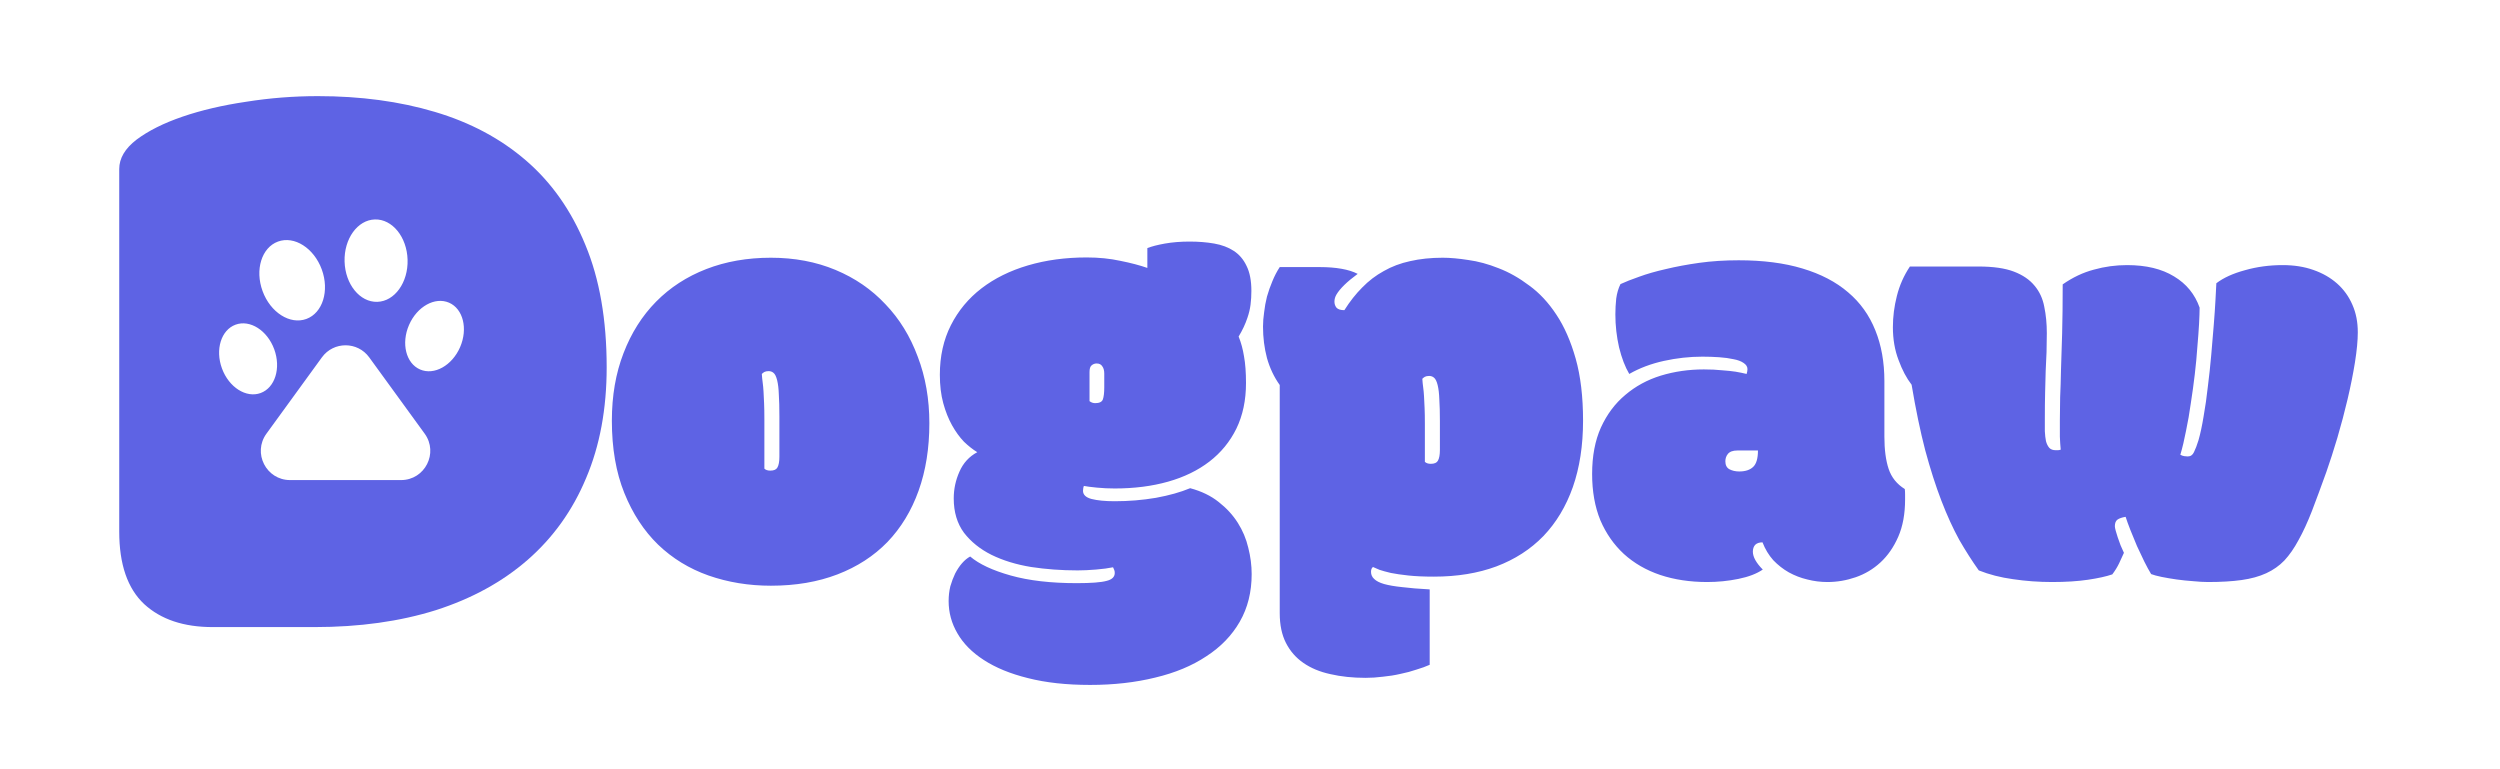 <svg width="650" height="200" viewBox="0 0 650 200" fill="none" xmlns="http://www.w3.org/2000/svg">
<g clip-path="url(#clip0_48_3106)">
<path d="M200.432 152.285C194.683 152.285 189.278 151.4 184.217 149.631C179.206 147.863 174.833 145.185 171.098 141.598C167.413 138.011 164.489 133.539 162.327 128.184C160.165 122.828 159.084 116.563 159.084 109.389C159.084 102.903 160.092 97.056 162.106 91.848C164.121 86.59 166.946 82.119 170.582 78.433C174.218 74.748 178.567 71.923 183.628 69.958C188.689 67.992 194.29 67.009 200.432 67.009C206.574 67.009 212.176 68.066 217.237 70.179C222.298 72.291 226.622 75.264 230.209 79.097C233.845 82.88 236.646 87.425 238.611 92.732C240.626 97.99 241.633 103.763 241.633 110.052C241.633 116.538 240.699 122.386 238.832 127.594C236.965 132.802 234.262 137.249 230.725 140.934C227.187 144.57 222.863 147.371 217.753 149.337C212.643 151.302 206.869 152.285 200.432 152.285ZM198.737 121.845C199.081 122.189 199.597 122.361 200.285 122.361C201.219 122.361 201.833 122.091 202.128 121.55C202.471 120.961 202.643 120.027 202.643 118.75V108.21C202.643 105.999 202.594 104.132 202.496 102.608C202.447 101.085 202.3 99.832 202.054 98.85C201.808 97.867 201.489 97.228 201.096 96.933C200.752 96.638 200.334 96.491 199.843 96.491C199.4 96.491 199.032 96.565 198.737 96.712C198.491 96.859 198.27 97.031 198.074 97.228C198.123 98.014 198.197 98.751 198.295 99.439C198.393 100.127 198.467 100.913 198.516 101.798C198.565 102.633 198.614 103.64 198.663 104.82C198.713 105.95 198.737 107.325 198.737 108.947V121.845ZM281.801 126.341C281.752 126.439 281.703 126.611 281.654 126.857C281.605 127.103 281.58 127.348 281.58 127.594C281.58 128.626 282.317 129.338 283.791 129.731C285.315 130.125 287.329 130.321 289.835 130.321C293.471 130.321 297.034 130.026 300.522 129.437C304.011 128.798 306.984 127.963 309.44 126.931C312.389 127.717 314.87 128.921 316.885 130.542C318.899 132.115 320.545 133.908 321.823 135.923C323.1 137.937 324.009 140.099 324.55 142.408C325.139 144.718 325.434 147.003 325.434 149.263C325.434 153.931 324.402 158.058 322.339 161.645C320.275 165.232 317.376 168.229 313.642 170.637C309.956 173.094 305.534 174.936 300.375 176.165C295.216 177.442 289.565 178.081 283.423 178.081C277.281 178.081 271.901 177.492 267.282 176.312C262.712 175.182 258.88 173.61 255.784 171.595C252.738 169.63 250.453 167.32 248.93 164.667C247.406 162.063 246.645 159.262 246.645 156.265C246.645 154.938 246.792 153.661 247.087 152.432C247.431 151.253 247.849 150.147 248.34 149.116C248.88 148.084 249.47 147.199 250.109 146.462C250.797 145.676 251.509 145.086 252.246 144.693C254.556 146.659 258.069 148.305 262.786 149.631C267.503 150.958 273.227 151.621 279.959 151.621C283.693 151.621 286.273 151.425 287.698 151.032C289.123 150.688 289.835 150 289.835 148.968C289.835 148.624 289.786 148.354 289.688 148.157C289.59 147.912 289.491 147.691 289.393 147.494C288.214 147.74 286.74 147.936 284.971 148.084C283.202 148.231 281.605 148.305 280.18 148.305C276.003 148.305 271.974 148.01 268.093 147.42C264.211 146.782 260.771 145.725 257.774 144.251C254.826 142.777 252.443 140.861 250.625 138.502C248.856 136.095 247.971 133.122 247.971 129.584C247.971 127.176 248.463 124.867 249.445 122.656C250.428 120.396 251.976 118.7 254.089 117.57C252.959 116.882 251.804 115.973 250.625 114.843C249.495 113.664 248.463 112.239 247.529 110.568C246.596 108.898 245.834 106.981 245.244 104.82C244.655 102.658 244.36 100.201 244.36 97.449C244.36 92.634 245.318 88.334 247.234 84.551C249.151 80.767 251.804 77.574 255.194 74.969C258.585 72.365 262.614 70.375 267.282 68.999C271.95 67.624 277.035 66.936 282.539 66.936C285.683 66.936 288.607 67.231 291.309 67.82C294.012 68.361 296.346 68.975 298.311 69.663V64.504C299.441 64.061 300.964 63.668 302.881 63.324C304.846 62.98 306.984 62.808 309.293 62.808C311.602 62.808 313.74 62.98 315.705 63.324C317.671 63.668 319.366 64.307 320.791 65.24C322.216 66.174 323.321 67.476 324.108 69.147C324.943 70.817 325.36 72.979 325.36 75.633C325.36 76.861 325.287 78.065 325.139 79.244C324.992 80.374 324.722 81.504 324.329 82.635C323.788 84.256 323.027 85.878 322.044 87.499C322.683 89.071 323.149 90.791 323.444 92.658C323.788 94.525 323.96 96.835 323.96 99.587C323.96 104.058 323.125 108.013 321.454 111.453C319.784 114.843 317.45 117.693 314.452 120.003C311.455 122.312 307.868 124.056 303.692 125.235C299.515 126.415 294.896 127.004 289.835 127.004C288.263 127.004 286.715 126.931 285.192 126.783C283.669 126.636 282.539 126.488 281.801 126.341ZM287.108 97.154C287.108 96.319 286.936 95.68 286.592 95.238C286.297 94.747 285.806 94.501 285.118 94.501C284.627 94.501 284.185 94.673 283.791 95.017C283.448 95.312 283.276 95.877 283.276 96.712V104.304C283.718 104.648 284.209 104.82 284.75 104.82C285.831 104.82 286.494 104.5 286.74 103.861C286.985 103.173 287.108 102.117 287.108 100.692V97.154ZM343.197 69.442C345.261 69.442 347.128 69.589 348.798 69.884C350.469 70.179 351.869 70.621 352.999 71.21C350.248 73.225 348.405 75.019 347.472 76.591C347.128 77.18 346.956 77.795 346.956 78.433C346.956 79.023 347.128 79.539 347.472 79.981C347.865 80.424 348.553 80.645 349.535 80.645C350.96 78.384 352.508 76.419 354.179 74.748C355.849 73.029 357.716 71.604 359.78 70.474C361.844 69.294 364.129 68.434 366.635 67.894C369.19 67.304 372.015 67.009 375.111 67.009C377.027 67.009 379.238 67.206 381.744 67.599C384.299 67.943 386.928 68.656 389.63 69.736C392.333 70.768 394.986 72.267 397.59 74.232C400.244 76.149 402.602 78.679 404.666 81.824C406.73 84.919 408.4 88.728 409.678 93.248C410.955 97.769 411.594 103.149 411.594 109.389C411.594 115.826 410.71 121.575 408.941 126.636C407.172 131.648 404.617 135.898 401.275 139.387C397.934 142.826 393.856 145.455 389.041 147.273C384.274 149.042 378.87 149.926 372.826 149.926C370.222 149.926 368.01 149.828 366.192 149.631C364.374 149.435 362.851 149.214 361.623 148.968C360.394 148.673 359.412 148.403 358.675 148.157C357.938 147.863 357.373 147.617 356.979 147.42C356.635 147.666 356.464 148.084 356.464 148.673C356.464 149.41 356.734 150.025 357.274 150.516C357.815 151.056 358.675 151.499 359.854 151.843C361.082 152.187 362.655 152.457 364.571 152.653C366.536 152.899 368.919 153.096 371.72 153.243V172.848C370.738 173.29 369.583 173.708 368.256 174.101C366.979 174.543 365.603 174.912 364.129 175.207C362.655 175.551 361.131 175.796 359.559 175.944C358.036 176.14 356.537 176.239 355.063 176.239C351.722 176.239 348.675 175.919 345.924 175.28C343.172 174.691 340.814 173.708 338.848 172.332C336.932 171.006 335.433 169.286 334.352 167.173C333.271 165.06 332.731 162.481 332.731 159.434V100.102C331.257 98.039 330.151 95.705 329.414 93.101C328.726 90.496 328.382 87.769 328.382 84.919C328.382 83.74 328.481 82.487 328.677 81.161C328.825 79.834 329.07 78.483 329.414 77.107C329.807 75.731 330.274 74.404 330.815 73.127C331.355 71.8 331.994 70.572 332.731 69.442H343.197ZM370.467 120.076C370.811 120.42 371.327 120.592 372.015 120.592C372.949 120.592 373.563 120.322 373.858 119.781C374.202 119.192 374.374 118.258 374.374 116.981V109.463C374.374 107.252 374.324 105.385 374.226 103.861C374.177 102.338 374.03 101.085 373.784 100.102C373.538 99.12 373.219 98.481 372.826 98.186C372.482 97.891 372.064 97.744 371.573 97.744C371.131 97.744 370.762 97.818 370.467 97.965C370.222 98.112 370 98.284 369.804 98.481C369.853 99.267 369.927 100.004 370.025 100.692C370.123 101.38 370.197 102.166 370.246 103.051C370.295 103.886 370.344 104.893 370.394 106.072C370.443 107.203 370.467 108.578 370.467 110.2V120.076ZM451.689 117.128C450.559 117.128 449.748 117.423 449.257 118.013C448.815 118.553 448.593 119.192 448.593 119.929C448.593 120.912 448.937 121.599 449.625 121.993C450.362 122.386 451.222 122.582 452.205 122.582C453.777 122.582 454.981 122.189 455.816 121.403C456.652 120.617 457.069 119.192 457.069 117.128H451.689ZM489.941 113.517C489.941 116.907 490.31 119.708 491.047 121.919C491.784 124.13 493.184 125.874 495.248 127.152C495.297 127.545 495.322 128.036 495.322 128.626C495.322 129.166 495.322 129.584 495.322 129.879C495.322 133.613 494.732 136.832 493.553 139.534C492.374 142.237 490.826 144.472 488.909 146.241C487.042 147.961 484.905 149.238 482.497 150.074C480.09 150.909 477.633 151.327 475.127 151.327C473.358 151.327 471.614 151.106 469.894 150.663C468.223 150.27 466.626 149.656 465.103 148.821C463.629 147.985 462.278 146.929 461.049 145.651C459.87 144.325 458.937 142.777 458.249 141.008C457.413 141.008 456.775 141.229 456.332 141.671C455.939 142.114 455.743 142.703 455.743 143.44C455.743 144.128 455.964 144.865 456.406 145.651C456.848 146.438 457.487 147.248 458.322 148.084C456.75 149.165 454.637 149.975 451.984 150.516C449.33 151.056 446.628 151.327 443.876 151.327C439.405 151.327 435.327 150.712 431.642 149.484C428.005 148.256 424.861 146.438 422.207 144.03C419.603 141.622 417.564 138.699 416.09 135.259C414.665 131.771 413.953 127.766 413.953 123.245C413.953 118.578 414.714 114.548 416.237 111.158C417.81 107.719 419.923 104.893 422.576 102.682C425.229 100.422 428.3 98.751 431.789 97.67C435.327 96.589 439.061 96.049 442.992 96.049C444.761 96.049 446.333 96.122 447.709 96.27C449.085 96.368 450.264 96.491 451.247 96.638C452.377 96.835 453.335 97.031 454.121 97.228C454.269 96.737 454.342 96.319 454.342 95.975C454.342 95.336 453.998 94.796 453.31 94.353C452.672 93.911 451.812 93.592 450.731 93.395C449.65 93.15 448.397 92.978 446.972 92.879C445.547 92.781 444.097 92.732 442.623 92.732C439.282 92.732 435.941 93.101 432.6 93.838C429.258 94.575 426.261 95.705 423.608 97.228C422.527 95.41 421.642 93.101 420.954 90.3C420.316 87.499 419.996 84.649 419.996 81.75C419.996 80.374 420.07 78.999 420.217 77.623C420.414 76.198 420.782 74.945 421.323 73.864C422.601 73.274 424.222 72.635 426.187 71.948C428.202 71.21 430.511 70.547 433.116 69.958C435.769 69.319 438.668 68.778 441.813 68.336C445.006 67.894 448.421 67.673 452.057 67.673C458.396 67.673 463.924 68.385 468.641 69.81C473.407 71.235 477.363 73.299 480.507 76.001C483.652 78.655 486.01 81.947 487.583 85.878C489.155 89.759 489.941 94.157 489.941 99.071V113.517ZM552.221 143.735C551.828 144.57 551.41 145.479 550.968 146.462C550.526 147.396 549.936 148.354 549.199 149.337C547.627 149.877 545.514 150.344 542.861 150.737C540.207 151.13 537.112 151.327 533.574 151.327C530.085 151.327 526.695 151.081 523.403 150.59C520.16 150.147 517.187 149.386 514.485 148.305C512.765 145.897 511.07 143.244 509.399 140.345C507.778 137.397 506.23 134.006 504.756 130.174C503.282 126.341 501.881 121.968 500.555 117.054C499.277 112.141 498.098 106.466 497.017 100.029C495.69 98.309 494.56 96.172 493.626 93.617C492.644 91.061 492.152 88.212 492.152 85.067C492.152 82.364 492.496 79.662 493.184 76.959C493.872 74.208 495.002 71.653 496.575 69.294H514.411C518.244 69.294 521.315 69.736 523.624 70.621C525.933 71.505 527.727 72.734 529.004 74.306C530.282 75.829 531.117 77.647 531.51 79.76C531.953 81.873 532.174 84.158 532.174 86.615C532.174 88.334 532.149 89.981 532.1 91.553C532.051 93.076 531.977 94.698 531.879 96.417C531.83 98.137 531.781 100.004 531.731 102.019C531.682 104.033 531.658 106.343 531.658 108.947C531.658 110.077 531.658 111.133 531.658 112.116C531.707 113.099 531.805 113.959 531.953 114.696C532.149 115.433 532.444 116.022 532.837 116.465C533.23 116.858 533.771 117.054 534.458 117.054C534.655 117.054 534.852 117.054 535.048 117.054C535.294 117.054 535.539 117.005 535.785 116.907C535.687 115.924 535.613 114.794 535.564 113.517C535.564 112.19 535.564 110.79 535.564 109.315C535.564 107.35 535.589 105.335 535.638 103.272C535.736 101.208 535.81 98.825 535.859 96.122C535.957 93.42 536.055 90.3 536.154 86.762C536.252 83.175 536.301 78.9 536.301 73.938C538.905 72.12 541.608 70.842 544.408 70.105C547.209 69.319 550.084 68.926 553.032 68.926C557.995 68.926 562.073 69.908 565.267 71.874C568.461 73.79 570.672 76.493 571.9 79.981C571.9 81.013 571.851 82.438 571.753 84.256C571.654 86.025 571.507 88.015 571.31 90.226C571.163 92.437 570.942 94.796 570.647 97.302C570.352 99.808 570.008 102.314 569.615 104.82C569.271 107.325 568.854 109.733 568.362 112.042C567.92 114.352 567.429 116.416 566.888 118.234C567.232 118.43 567.576 118.553 567.92 118.602C568.264 118.651 568.559 118.676 568.804 118.676C569.542 118.676 570.082 118.307 570.426 117.57C570.819 116.784 571.212 115.752 571.605 114.475C572.097 112.755 572.539 110.691 572.932 108.284C573.374 105.827 573.743 103.247 574.037 100.545C574.381 97.842 574.676 95.091 574.922 92.29C575.168 89.489 575.389 86.86 575.585 84.403C575.782 81.947 575.929 79.785 576.027 77.918C576.126 76.001 576.199 74.576 576.249 73.643C578.116 72.218 580.597 71.088 583.693 70.252C586.788 69.368 590.056 68.926 593.495 68.926C596.443 68.926 599.097 69.343 601.455 70.179C603.863 71.014 605.927 72.193 607.646 73.716C609.366 75.24 610.693 77.082 611.626 79.244C612.56 81.357 613.027 83.74 613.027 86.394C613.027 88.506 612.781 91.111 612.29 94.206C611.798 97.253 611.16 100.446 610.373 103.788C609.587 107.129 608.703 110.47 607.72 113.811C606.737 117.103 605.779 120.076 604.846 122.73C603.47 126.562 602.217 129.953 601.087 132.901C599.957 135.8 598.802 138.306 597.623 140.418C596.493 142.531 595.264 144.3 593.938 145.725C592.611 147.101 591.038 148.207 589.22 149.042C587.402 149.877 585.265 150.467 582.808 150.811C580.351 151.155 577.452 151.327 574.111 151.327C572.981 151.327 571.679 151.253 570.205 151.106C568.78 151.007 567.355 150.86 565.93 150.663C564.554 150.467 563.252 150.246 562.024 150C560.844 149.754 559.935 149.509 559.297 149.263C558.756 148.379 558.167 147.298 557.528 146.02C556.889 144.693 556.25 143.342 555.611 141.966C555.022 140.541 554.457 139.166 553.916 137.839C553.376 136.463 552.958 135.308 552.663 134.375C551.73 134.522 551.017 134.768 550.526 135.112C550.084 135.456 549.863 136.021 549.863 136.807C549.863 137.053 549.936 137.446 550.084 137.986C550.231 138.478 550.403 139.043 550.6 139.681C550.845 140.32 551.091 141.008 551.337 141.745C551.631 142.433 551.926 143.096 552.221 143.735Z" fill="#5E63E4"/>
<path fill-rule="evenodd" clip-rule="evenodd" d="M55.3 163.042C47.758 163.042 41.823 161.052 37.494 157.071C33.165 153.021 31 146.737 31 138.218V43.952C31 41.159 32.501 38.61 35.504 36.306C38.576 34.001 42.556 32.011 47.444 30.335C52.332 28.66 57.849 27.368 63.993 26.46C70.138 25.482 76.353 24.994 82.637 24.994C93.74 24.994 103.864 26.355 113.012 29.078C122.229 31.802 130.154 36.026 136.788 41.752C143.421 47.478 148.554 54.775 152.185 63.643C155.886 72.511 157.736 83.125 157.736 95.484C157.736 106.307 155.955 115.908 152.394 124.288C148.903 132.667 143.84 139.754 137.207 145.55C130.643 151.276 122.683 155.64 113.326 158.642C103.969 161.575 93.46 163.042 81.799 163.042H55.3ZM67.764 102.187C71.517 100.81 73.1 95.716 71.3 90.808C69.5 85.9 64.999 83.037 61.245 84.414C57.492 85.79 55.909 90.885 57.709 95.793C59.509 100.701 64.01 103.563 67.764 102.187ZM119.624 90.261C117.544 95.057 112.884 97.655 109.217 96.064C105.55 94.474 104.263 89.296 106.344 84.5C108.424 79.705 113.083 77.107 116.751 78.698C120.418 80.288 121.705 85.466 119.624 90.261ZM79.654 82.928C83.903 81.37 85.696 75.602 83.658 70.046C81.62 64.49 76.524 61.249 72.275 62.807C68.026 64.365 66.234 70.133 68.271 75.689C70.309 81.245 75.405 84.486 79.654 82.928ZM105.971 67.531C106.143 73.446 102.616 78.348 98.092 78.48C93.568 78.611 89.762 73.922 89.59 68.007C89.418 62.091 92.946 57.189 97.469 57.057C101.993 56.926 105.8 61.615 105.971 67.531ZM95.993 92.908C92.958 88.733 86.733 88.733 83.699 92.908L69.276 112.753C65.625 117.776 69.213 124.82 75.423 124.82H104.269C110.478 124.82 114.067 117.776 110.416 112.753L95.993 92.908Z" fill="#5E63E4"/>
</g>
<defs>
<clipPath id="clip0_48_3106">
<rect width="650" height="200" fill="white"/>
</clipPath>
</defs>
</svg>
